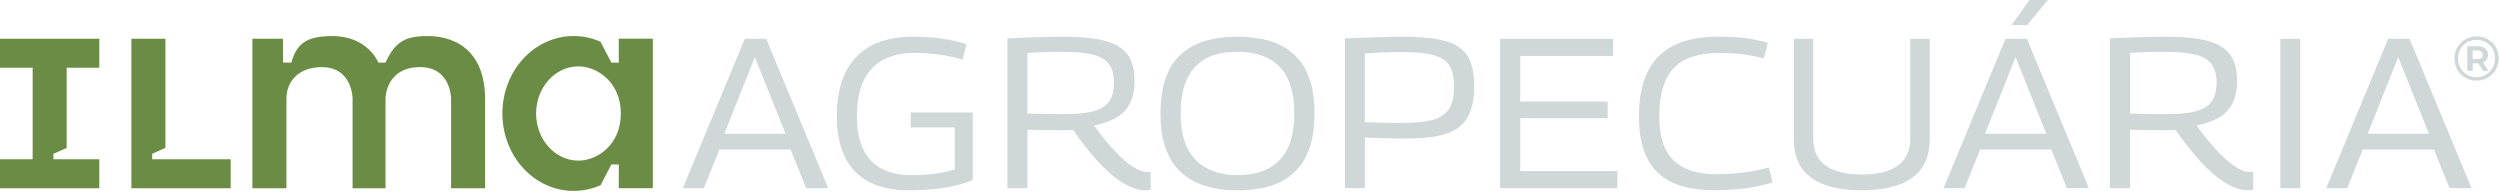 <?xml version="1.0" encoding="UTF-8"?>
<svg xmlns="http://www.w3.org/2000/svg" width="321" height="25" viewBox="0 0 321 25" fill="none">
  <path d="M87.679 24.16L95.637 4.979H98.382L106.34 24.16H103.514L101.512 19.202H92.371L90.37 24.16H87.679ZM93.001 17.175H100.875L96.923 7.335L93.001 17.175Z" fill="#CFD7D8"></path>
  <path d="M107.45 14.928C107.45 12.663 107.824 10.778 108.575 9.271C109.327 7.763 110.426 6.629 111.882 5.86C113.337 5.092 115.122 4.711 117.244 4.711C117.904 4.711 118.531 4.73 119.124 4.766C119.718 4.803 120.301 4.861 120.865 4.946C121.434 5.026 121.98 5.129 122.511 5.246C123.043 5.366 123.57 5.505 124.102 5.67L123.607 7.642C122.566 7.35 121.525 7.137 120.492 6.998C119.458 6.863 118.428 6.794 117.405 6.794C115.815 6.794 114.466 7.094 113.359 7.697C112.252 8.301 111.42 9.205 110.863 10.409C110.306 11.613 110.027 13.12 110.027 14.928C110.027 16.626 110.298 18.038 110.837 19.162C111.376 20.285 112.168 21.119 113.212 21.668C114.253 22.217 115.525 22.491 117.024 22.491C118.138 22.491 119.161 22.429 120.085 22.301C121.008 22.173 121.844 21.99 122.595 21.752V16.355H116.943V14.438H124.901V23.121C123.86 23.56 122.636 23.889 121.239 24.105C119.839 24.325 118.336 24.435 116.727 24.435C114.697 24.435 112.996 24.083 111.625 23.381C110.254 22.678 109.213 21.617 108.509 20.204C107.802 18.788 107.45 17.028 107.45 14.928Z" fill="#CFD7D8"></path>
  <path d="M147.099 24.435C146.567 24.435 146.025 24.328 145.467 24.12C144.91 23.911 144.328 23.6 143.726 23.191C143.122 22.781 142.506 22.268 141.875 21.657C141.245 21.046 140.585 20.325 139.9 19.495C139.214 18.664 138.503 17.727 137.774 16.688C137.554 16.706 137.29 16.714 136.978 16.714C136.667 16.714 136.403 16.714 136.183 16.714C135.523 16.714 134.834 16.71 134.112 16.699C133.39 16.692 132.661 16.677 131.931 16.659V24.164H129.351V4.935C130.355 4.88 131.257 4.84 132.052 4.81C132.848 4.785 133.606 4.759 134.328 4.741C135.05 4.722 135.769 4.715 136.484 4.715C138.166 4.715 139.592 4.81 140.765 5.004C141.934 5.194 142.883 5.509 143.605 5.948C144.328 6.387 144.855 6.966 145.182 7.686C145.511 8.407 145.676 9.289 145.676 10.328C145.676 11.514 145.475 12.502 145.072 13.285C144.668 14.072 144.078 14.683 143.301 15.122C142.524 15.561 141.578 15.89 140.461 16.106C141.194 17.113 141.886 17.987 142.546 18.737C143.206 19.487 143.822 20.106 144.397 20.6C144.973 21.094 145.504 21.463 145.988 21.709C146.472 21.954 146.915 22.078 147.318 22.078C147.355 22.078 147.417 22.074 147.509 22.063C147.601 22.056 147.674 22.041 147.729 22.023L147.755 24.35C147.681 24.369 147.586 24.387 147.465 24.405C147.351 24.424 147.227 24.435 147.099 24.435ZM136.674 14.653C137.825 14.653 138.811 14.584 139.625 14.449C140.439 14.313 141.098 14.09 141.6 13.779C142.103 13.468 142.469 13.058 142.696 12.546C142.924 12.034 143.041 11.397 143.041 10.628C143.041 9.644 142.839 8.861 142.436 8.286C142.033 7.712 141.362 7.295 140.42 7.039C139.478 6.783 138.192 6.654 136.564 6.654C136.088 6.654 135.674 6.654 135.314 6.654C134.959 6.654 134.614 6.665 134.284 6.684C133.955 6.702 133.603 6.717 133.229 6.724C132.855 6.735 132.419 6.757 131.924 6.794V14.573C132.382 14.591 132.811 14.606 133.214 14.613C133.617 14.624 134.013 14.632 134.409 14.639C134.801 14.65 135.182 14.653 135.549 14.653C135.912 14.653 136.289 14.653 136.674 14.653Z" fill="#CFD7D8"></path>
  <path d="M158.886 24.435C157.791 24.435 156.75 24.336 155.771 24.134C154.792 23.933 153.887 23.604 153.055 23.15C152.223 22.693 151.504 22.085 150.9 21.328C150.295 20.57 149.829 19.634 149.499 18.521C149.17 17.409 149.005 16.092 149.005 14.577C149.005 13.043 149.166 11.719 149.485 10.606C149.804 9.494 150.266 8.557 150.87 7.8C151.475 7.042 152.186 6.435 153.011 5.978C153.836 5.52 154.734 5.198 155.712 5.004C156.691 4.814 157.739 4.715 158.853 4.715C159.968 4.715 161.02 4.81 162.009 5.004C162.995 5.194 163.904 5.516 164.725 5.963C165.55 6.409 166.261 7.009 166.866 7.756C167.471 8.506 167.94 9.435 168.277 10.552C168.614 11.664 168.783 12.981 168.783 14.496C168.783 16.066 168.618 17.416 168.288 18.551C167.958 19.681 167.489 20.629 166.877 21.387C166.265 22.144 165.55 22.748 164.736 23.194C163.923 23.64 163.017 23.963 162.02 24.153C161.031 24.34 159.986 24.435 158.886 24.435ZM158.861 22.488C159.612 22.488 160.345 22.415 161.071 22.268C161.793 22.122 162.46 21.869 163.072 21.515C163.684 21.16 164.223 20.684 164.692 20.091C165.158 19.498 165.524 18.744 165.788 17.83C166.052 16.919 166.188 15.832 166.188 14.569C166.188 13.292 166.056 12.194 165.788 11.283C165.524 10.372 165.158 9.618 164.692 9.022C164.227 8.429 163.681 7.957 163.061 7.61C162.438 7.262 161.771 7.017 161.06 6.87C160.345 6.724 159.616 6.651 158.864 6.651C158.113 6.651 157.387 6.72 156.684 6.856C155.98 6.991 155.32 7.236 154.708 7.58C154.096 7.928 153.557 8.404 153.088 9.004C152.622 9.607 152.256 10.365 151.992 11.276C151.728 12.191 151.592 13.285 151.592 14.562C151.592 15.821 151.724 16.9 151.992 17.793C152.256 18.69 152.622 19.436 153.088 20.04C153.553 20.644 154.099 21.123 154.719 21.478C155.342 21.833 156.005 22.089 156.709 22.246C157.409 22.411 158.128 22.488 158.861 22.488Z" fill="#CFD7D8"></path>
  <path d="M172.687 24.16V4.931C174.057 4.876 175.219 4.836 176.172 4.807C177.122 4.781 177.913 4.755 178.547 4.737C179.178 4.719 179.695 4.711 180.098 4.711C181.945 4.711 183.466 4.825 184.665 5.055C185.864 5.282 186.795 5.648 187.465 6.149C188.132 6.651 188.605 7.309 188.876 8.122C189.151 8.934 189.287 9.915 189.287 11.068C189.287 12.29 189.137 13.332 188.836 14.189C188.536 15.049 188.055 15.74 187.396 16.271C186.736 16.802 185.875 17.186 184.804 17.42C183.734 17.658 182.44 17.775 180.923 17.775C180.446 17.775 180.032 17.775 179.673 17.775C179.317 17.775 178.984 17.771 178.672 17.76C178.361 17.753 178.042 17.745 177.712 17.745C177.382 17.745 177.023 17.738 176.627 17.716C176.235 17.698 175.773 17.68 175.241 17.661V24.153H172.687V24.16ZM175.238 6.848V15.696C175.751 15.696 176.205 15.707 176.608 15.722C177.012 15.74 177.393 15.755 177.759 15.762C178.126 15.773 178.496 15.777 178.87 15.777C179.244 15.777 179.662 15.777 180.12 15.777C181.436 15.777 182.521 15.696 183.371 15.532C184.221 15.367 184.889 15.1 185.372 14.723C185.856 14.35 186.201 13.86 186.402 13.259C186.604 12.656 186.703 11.916 186.703 11.042C186.703 10.259 186.608 9.589 186.413 9.044C186.223 8.495 185.893 8.049 185.427 7.701C184.962 7.353 184.313 7.097 183.477 6.933C182.645 6.768 181.579 6.687 180.281 6.687C179.988 6.687 179.691 6.687 179.39 6.687C179.09 6.687 178.756 6.691 178.39 6.702C178.023 6.713 177.583 6.728 177.074 6.757C176.561 6.779 175.949 6.812 175.238 6.848Z" fill="#CFD7D8"></path>
  <path d="M192.619 24.16V4.986H207.104V7.178H195.195V13.04H206.419V15.177H195.195V21.968H207.68V24.16H192.619Z" fill="#CFD7D8"></path>
  <path d="M210.443 14.928C210.443 12.553 210.832 10.614 211.609 9.106C212.386 7.599 213.526 6.49 215.025 5.776C216.524 5.063 218.372 4.708 220.567 4.708C221.245 4.708 221.861 4.722 222.418 4.748C222.975 4.777 223.507 4.821 224.009 4.883C224.511 4.949 225.006 5.03 225.49 5.129C225.974 5.227 226.472 5.352 226.985 5.498L226.465 7.496C225.805 7.331 225.171 7.196 224.559 7.086C223.947 6.976 223.327 6.903 222.708 6.867C222.085 6.83 221.436 6.812 220.761 6.812C219.5 6.812 218.383 6.958 217.415 7.251C216.444 7.544 215.641 8.008 214.999 8.649C214.358 9.289 213.874 10.123 213.544 11.155C213.214 12.187 213.049 13.435 213.049 14.895C213.049 16.227 213.203 17.369 213.515 18.32C213.826 19.271 214.296 20.04 214.93 20.636C215.56 21.229 216.337 21.668 217.261 21.95C218.185 22.232 219.259 22.374 220.486 22.374C221.601 22.374 222.744 22.298 223.917 22.14C225.087 21.987 226.157 21.771 227.128 21.496L227.594 23.439C227.08 23.586 226.545 23.721 225.988 23.849C225.431 23.977 224.841 24.083 224.218 24.164C223.595 24.244 222.946 24.31 222.272 24.354C221.593 24.398 220.882 24.424 220.131 24.424C218.577 24.424 217.195 24.252 215.989 23.904C214.783 23.556 213.768 23.004 212.943 22.246C212.118 21.489 211.499 20.508 211.078 19.301C210.652 18.108 210.443 16.644 210.443 14.928Z" fill="#CFD7D8"></path>
  <path d="M230.328 17.833V4.986H232.824V17.778C232.824 18.529 232.938 19.173 233.169 19.71C233.396 20.248 233.718 20.691 234.129 21.039C234.539 21.386 235.012 21.661 235.54 21.862C236.072 22.063 236.636 22.206 237.241 22.287C237.846 22.367 238.447 22.411 239.051 22.411C239.693 22.411 240.309 22.371 240.903 22.287C241.496 22.206 242.061 22.06 242.589 21.848C243.12 21.639 243.586 21.361 243.989 21.013C244.392 20.666 244.707 20.223 244.934 19.685C245.162 19.147 245.279 18.51 245.279 17.782V4.989H247.775V17.833C247.775 18.858 247.628 19.743 247.335 20.49C247.042 21.24 246.628 21.866 246.085 22.367C245.546 22.868 244.909 23.271 244.179 23.571C243.446 23.871 242.647 24.091 241.778 24.23C240.91 24.365 240.001 24.434 239.048 24.434C238.095 24.434 237.186 24.365 236.317 24.23C235.448 24.094 234.649 23.875 233.916 23.571C233.183 23.271 232.549 22.868 232.01 22.367C231.472 21.866 231.054 21.24 230.76 20.49C230.475 19.74 230.328 18.854 230.328 17.833Z" fill="#CFD7D8"></path>
  <path d="M288.662 24.435C288.131 24.435 287.589 24.328 287.031 24.12C286.474 23.911 285.891 23.6 285.29 23.191C284.686 22.781 284.07 22.268 283.439 21.657C282.809 21.046 282.149 20.325 281.464 19.495C280.778 18.664 280.067 17.727 279.338 16.688C279.118 16.706 278.854 16.714 278.542 16.714C278.231 16.714 277.967 16.714 277.747 16.714C277.087 16.714 276.398 16.71 275.676 16.699C274.954 16.692 274.225 16.677 273.495 16.659V24.164H270.915V4.935C271.919 4.88 272.821 4.84 273.616 4.81C274.412 4.785 275.17 4.759 275.892 4.741C276.614 4.722 277.333 4.715 278.048 4.715C279.73 4.715 281.156 4.81 282.329 5.004C283.498 5.194 284.447 5.509 285.169 5.948C285.891 6.387 286.419 6.966 286.745 7.686C287.075 8.407 287.24 9.289 287.24 10.328C287.24 11.514 287.039 12.502 286.636 13.285C286.232 14.072 285.642 14.683 284.865 15.122C284.088 15.561 283.142 15.89 282.025 16.106C282.758 17.113 283.45 17.987 284.11 18.737C284.77 19.487 285.386 20.106 285.961 20.6C286.537 21.094 287.068 21.463 287.552 21.709C288.036 21.954 288.479 22.078 288.882 22.078C288.919 22.078 288.981 22.074 289.073 22.063C289.165 22.056 289.238 22.041 289.293 22.023L289.319 24.35C289.245 24.369 289.15 24.387 289.029 24.405C288.915 24.424 288.791 24.435 288.662 24.435ZM278.238 14.653C279.389 14.653 280.375 14.584 281.189 14.449C282.002 14.313 282.662 14.09 283.164 13.779C283.667 13.468 284.033 13.058 284.26 12.546C284.488 12.034 284.605 11.397 284.605 10.628C284.605 9.644 284.403 8.861 284 8.286C283.597 7.712 282.926 7.295 281.984 7.039C281.042 6.783 279.756 6.654 278.128 6.654C277.652 6.654 277.238 6.654 276.878 6.654C276.523 6.654 276.178 6.665 275.848 6.684C275.518 6.702 275.167 6.717 274.793 6.724C274.419 6.735 273.983 6.757 273.488 6.794V14.573C273.946 14.591 274.375 14.606 274.778 14.613C275.181 14.624 275.577 14.632 275.973 14.639C276.365 14.65 276.746 14.653 277.113 14.653C277.479 14.653 277.853 14.653 278.238 14.653Z" fill="#CFD7D8"></path>
  <path d="M292.801 24.16V4.986H295.352V24.16H292.801Z" fill="#CFD7D8"></path>
  <path d="M298.687 24.16L306.645 4.979H309.39L317.347 24.16H314.521L312.52 19.202H303.382L301.381 24.16H298.687ZM304.009 17.175H311.882L307.931 7.335L304.009 17.175Z" fill="#CFD7D8"></path>
  <path d="M249.553 24.16L257.51 4.979H260.256L268.213 24.16H265.387L263.386 19.202H254.248L252.247 24.16H249.553ZM254.875 17.175H262.748L258.797 7.335L254.875 17.175Z" fill="#CFD7D8"></path>
  <path d="M258.291 3.218L260.78 -0.254H263.148L260.289 3.218H258.291Z" fill="#CFD7D8"></path>
  <path d="M320.833 7.5C320.833 9.099 319.587 10.35 317.985 10.35C316.383 10.35 315.152 9.095 315.152 7.514C315.152 5.93 316.383 4.679 318 4.679C319.616 4.679 320.833 5.901 320.833 7.5ZM320.364 7.5C320.364 6.15 319.367 5.121 317.996 5.121C316.622 5.121 315.606 6.175 315.606 7.514C315.606 8.857 316.622 9.908 317.982 9.908C319.334 9.911 320.364 8.85 320.364 7.5ZM318.821 8.016L319.528 9.099H318.836L318.209 8.133H318.121H317.494V9.099H316.801V5.934H318.121C318.956 5.934 319.459 6.369 319.459 7.035C319.455 7.507 319.231 7.847 318.821 8.016ZM318.08 7.595C318.531 7.595 318.788 7.386 318.788 7.031C318.788 6.677 318.531 6.475 318.08 6.475H317.487V7.591H318.08V7.595Z" fill="#CFD7D8"></path>
  <path d="M79.451 4.975V6.874V8.045H78.498L77.105 5.359C76.042 4.887 74.88 4.627 73.659 4.627C68.605 4.627 64.507 9.081 64.507 14.569C64.507 20.062 68.605 24.512 73.659 24.512C74.883 24.512 76.053 24.248 77.119 23.772L78.498 21.116H79.451V22.265V24.164H83.823V4.968H79.451V4.975ZM74.275 20.625C71.269 20.625 68.836 17.914 68.836 14.573C68.836 11.232 71.273 8.521 74.275 8.521C76.694 8.521 79.714 10.57 79.714 14.573C79.714 18.598 76.694 20.625 74.275 20.625Z" fill="#6A8C44"></path>
  <path d="M54.885 4.631C51.858 4.631 50.718 5.472 49.493 8.034H48.577C48.577 8.034 47.261 4.631 42.676 4.631C39.256 4.631 38.087 5.67 37.405 8.034H36.335V4.975H32.406V24.171H36.778V12.666C36.778 10.475 38.318 8.619 41.305 8.619C45.271 8.619 45.271 12.655 45.271 12.655V24.171H49.501V12.655C49.501 12.655 49.49 8.619 53.951 8.619C57.916 8.619 57.916 12.655 57.916 12.655V24.171H62.289V12.655C62.282 7.32 59.287 4.631 54.885 4.631Z" fill="#6A8C44"></path>
  <path d="M19.544 20.45V19.744L21.241 18.975V4.975H16.868V24.171H29.62V20.45H19.544Z" fill="#6A8C44"></path>
  <path d="M8.562 18.997V8.696H12.752V4.975H0V8.696H4.19V20.45H0V24.171H12.752V20.45H6.862V19.744L8.562 18.997Z" fill="#6A8C44"></path>
</svg>
